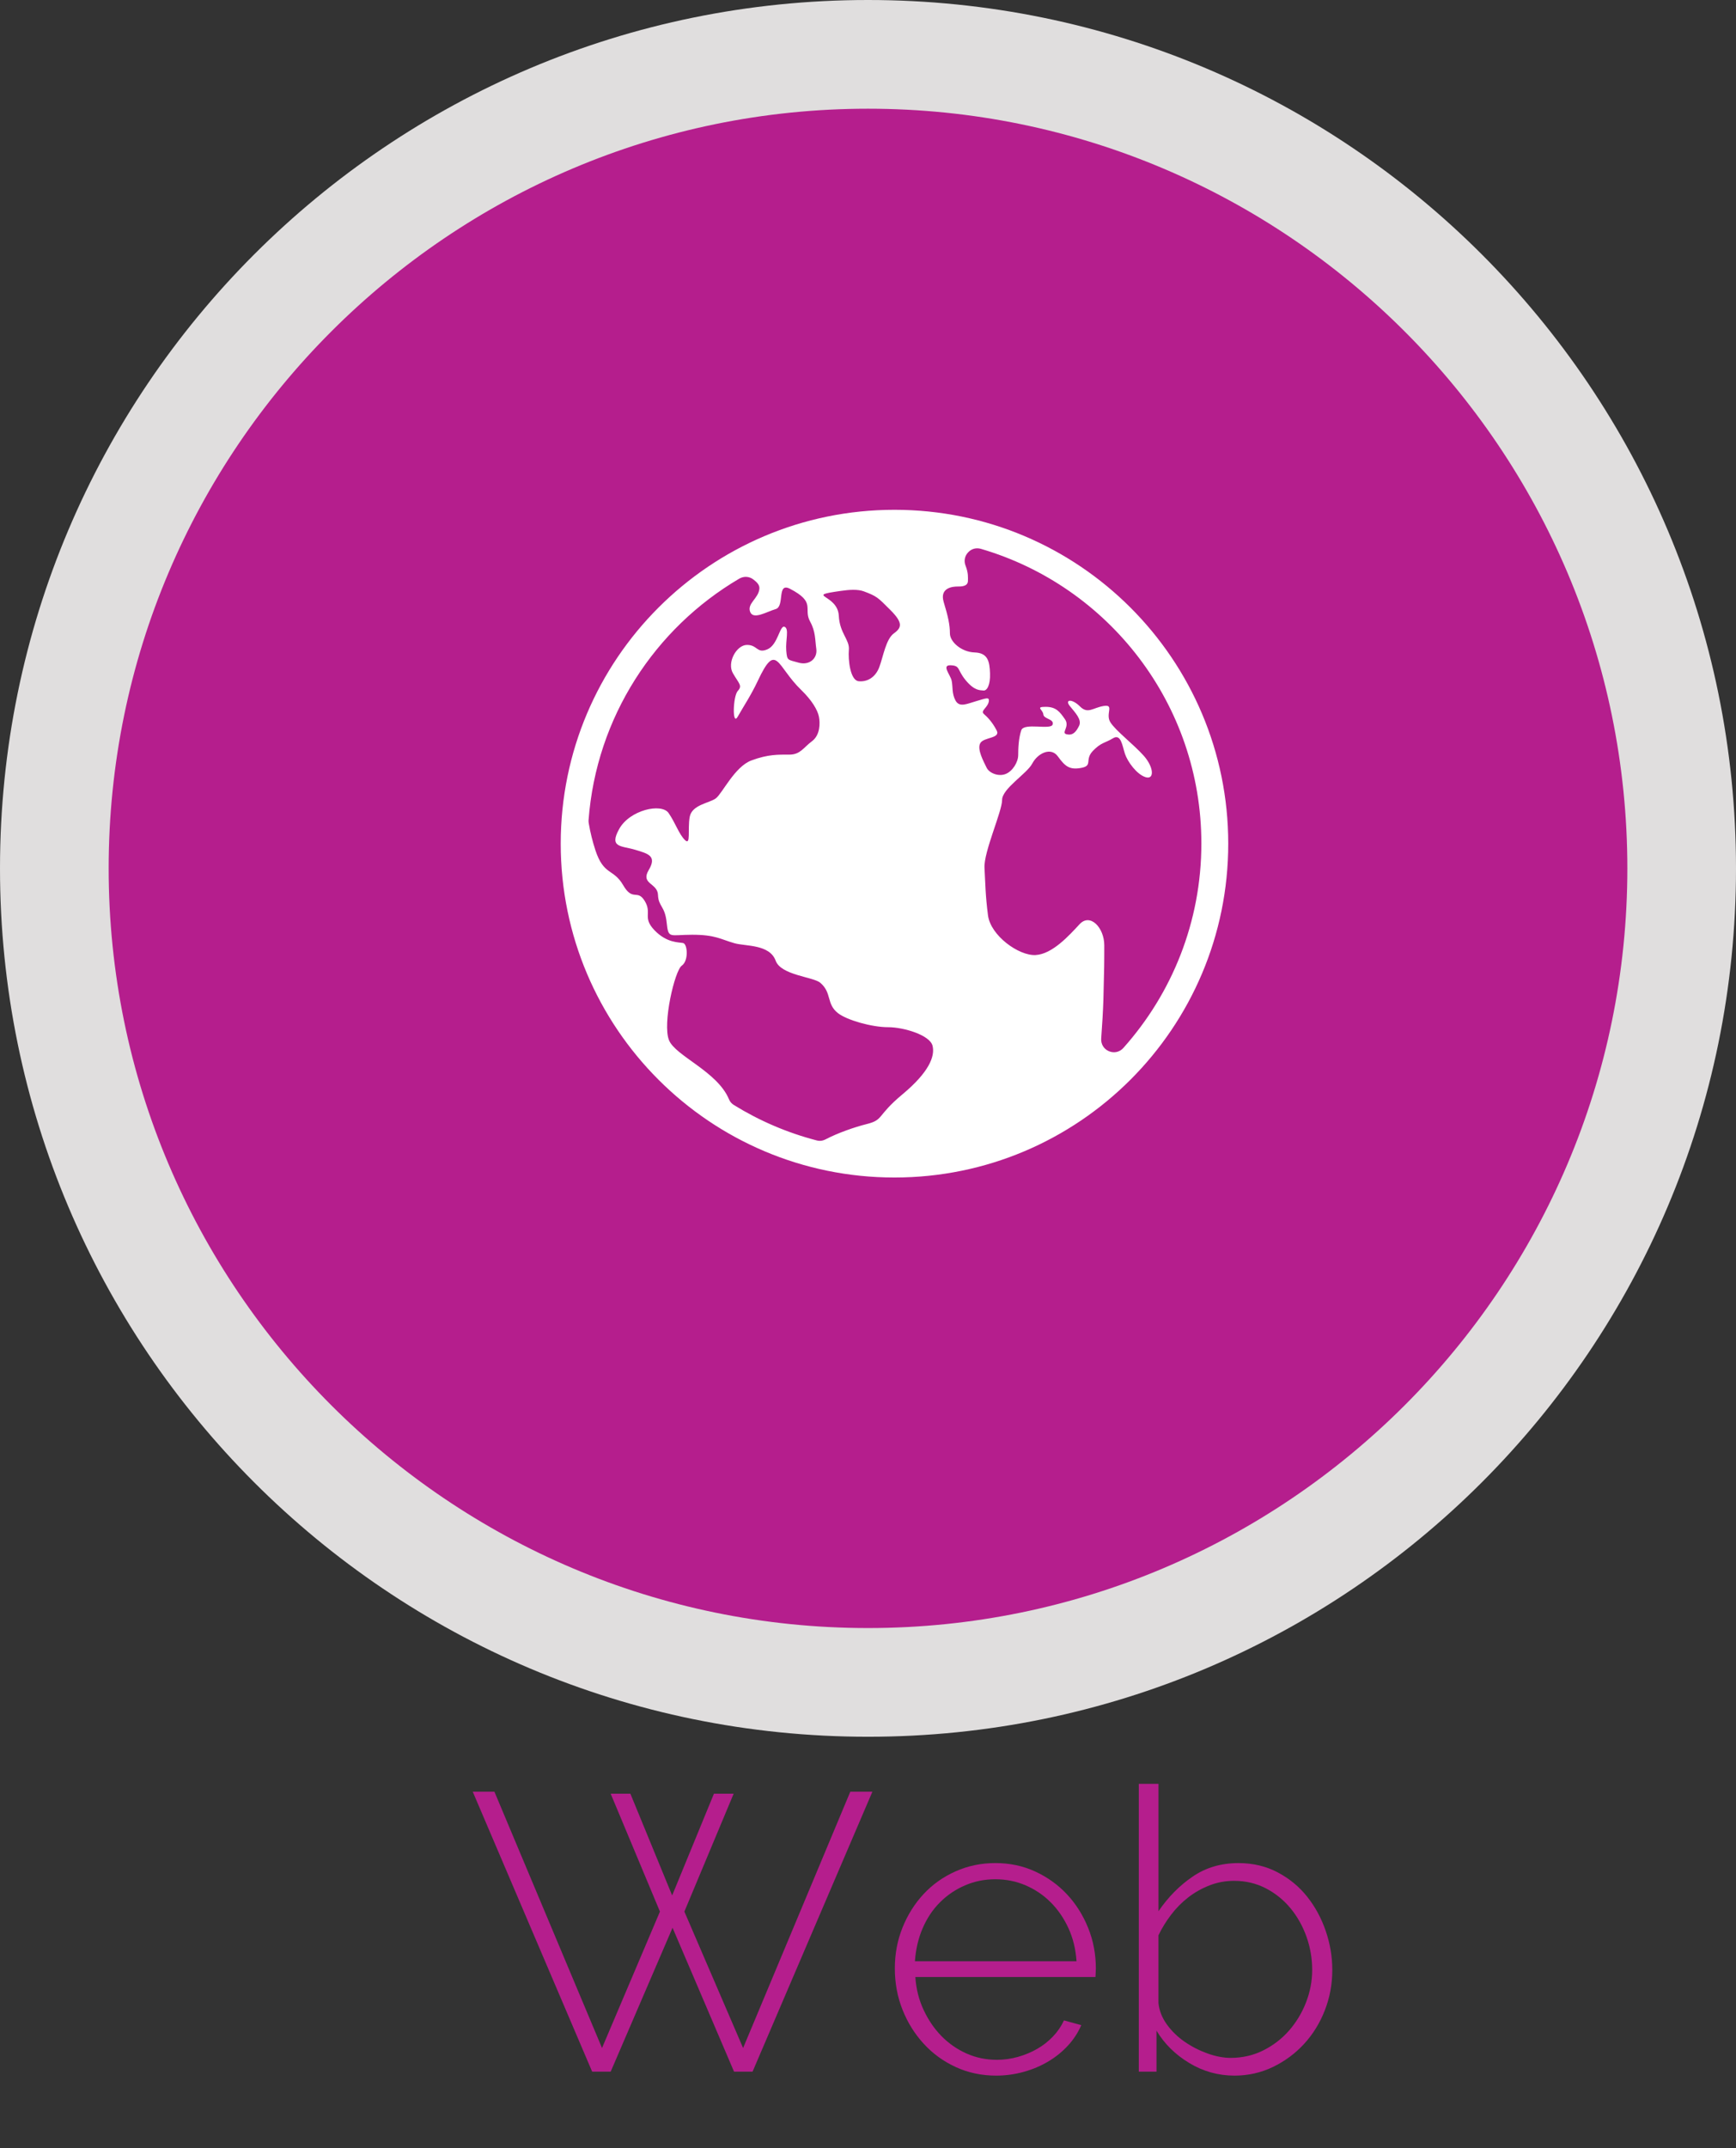 <?xml version="1.0" encoding="utf-8"?>
<!-- Generator: Adobe Illustrator 16.0.0, SVG Export Plug-In . SVG Version: 6.00 Build 0)  -->
<!DOCTYPE svg PUBLIC "-//W3C//DTD SVG 1.1//EN" "http://www.w3.org/Graphics/SVG/1.1/DTD/svg11.dtd">
<svg version="1.1" id="Layer_1" xmlns="http://www.w3.org/2000/svg" xmlns:xlink="http://www.w3.org/1999/xlink" x="0px" y="0px"
	 width="267.718px" height="331.124px" viewBox="0 0 267.718 331.124" enable-background="new 0 0 267.718 331.124"
	 xml:space="preserve">
<rect x="0" y="0" width="267.718" height="331.124" fill="#333333" stroke="none"/>
<g>
	<g>
		<defs>
			<path id="SVGID_1_" d="M0,133.864C0,207.79,59.931,267.72,133.859,267.72c73.93,0,133.859-59.932,133.859-133.855
				C267.718,59.932,207.789,0,133.859,0C59.931,0,0,59.932,0,133.864"/>
		</defs>
		<clipPath id="SVGID_2_">
			<use xlink:href="#SVGID_1_"  overflow="visible"/>
		</clipPath>
		<rect clip-path="url(#SVGID_2_)" fill="#E0DEDE" width="267.718" height="267.722"/>
	</g>
</g>
<g>
	<path fill="#B51E8D" d="M133.858,250.964c-64.569,0-117.101-52.531-117.101-117.101c0-64.572,52.531-117.105,117.101-117.105
		c64.572,0,117.104,52.533,117.104,117.105C250.962,198.433,198.43,250.964,133.858,250.964"/>
	<path fill="#FFFFFF" d="M137.942,78.586c28.422,0,51.472,23.041,51.472,51.463c0,28.415-23.05,51.464-51.472,51.464
		c-28.421,0-51.47-23.049-51.47-51.464C86.472,101.627,109.521,78.586,137.942,78.586 M127.317,175.632
		c1.89-0.992,4.481-1.891,6.317-2.35c2.714-0.676,1.484-1.223,5.562-4.609c4.078-3.404,5.022-5.848,4.617-7.469
		c-0.404-1.635-4.414-2.861-6.857-2.861c-2.514,0-6.373-1.095-7.737-2.174c-1.821-1.438-0.892-3.105-2.714-4.673
		c-1.065-0.918-6.062-1.147-6.887-3.408c-0.932-2.545-4.617-2.208-6.318-2.681c-2.174-0.607-2.93-1.316-6.549-1.316
		c-3.537,0-3.672,0.682-3.942-1.896c-0.27-2.579-1.269-2.418-1.337-4.254c-0.067-1.842-2.727-1.641-1.431-3.82
		c1.297-2.182-0.067-2.524-2.106-3.133c-2.039-0.621-4.078-0.276-2.444-3.206c1.634-2.938,6.521-4.023,7.615-2.458
		c1.081,1.573,1.567,3.207,2.513,4.159c0.957,0.953,0.404-1.64,0.741-3.544c0.351-1.904,2.998-2.121,4.022-2.863
		c1.014-0.756,2.916-4.908,5.51-5.859c2.579-0.958,4.146-0.892,5.848-0.892c1.688,0,2.174-1.094,3.455-2.045
		c1.297-0.952,1.297-2.795,1.094-3.814c-0.203-1.026-1.094-2.525-2.713-4.092c-3.834-3.686-3.808-7.629-6.738-1.363
		c-1.024,2.174-2.174,3.882-3.063,5.455c-0.878,1.566-0.743-3.14,0-3.956c0.756-0.824,0.202-1.095-0.743-2.728
		c-0.957-1.634,0.54-4.368,2.174-4.368c1.635,0,1.5,1.37,3.133,0.683c1.634-0.683,1.904-3.754,2.646-3.478
		c0.756,0.276,0.135,2.113,0.27,3.68c0.136,1.572,0.203,1.363,1.904,1.85c1.701,0.472,2.93-0.689,2.729-2.12
		c-0.203-1.431-0.096-2.66-0.959-4.226c-1.094-1.999,0.986-2.931-3.119-5.051c-2.038-1.039-0.758,2.729-2.188,3.14
		c-1.418,0.412-3.457,1.708-3.942,0.412c-0.474-1.296,1.296-2.052,1.432-3.552c0.054-0.607-0.418-1.025-0.892-1.396
		c-0.635-0.52-1.499-0.574-2.215-0.156c-13.003,7.642-22.05,21.346-23.238,37.225c-0.013,0.161,0,0.31,0.027,0.472
		c0.243,1.445,0.594,2.836,1.026,4.16c1.297,3.948,2.782,2.795,4.281,5.387c1.499,2.593,2.173,0.539,3.335,2.451
		c1.147,1.91-0.405,2.522,1.499,4.502c1.89,1.972,3.74,1.836,4.414,1.972c0.677,0.136,0.879,2.729-0.201,3.483
		c-1.095,0.742-3.012,8.979-1.972,11.504c0.986,2.416,7.453,4.807,9.236,9.08c0.161,0.398,0.418,0.689,0.782,0.912
		c3.89,2.402,8.169,4.252,12.72,5.439C126.399,175.923,126.858,175.868,127.317,175.632 M129.355,94.909
		c0.135,2.728,1.688,3.687,1.553,5.252c-0.135,1.566,0.217,4.712,1.5,4.848c1.295,0.136,2.592-0.554,3.198-2.188
		c0.606-1.634,1.015-4.294,2.241-5.185c1.229-0.877,1.433-1.634-0.54-3.604c-1.972-1.984-2.104-2.12-4.076-2.869
		c-0.933-0.351-2.282-0.264-3.578-0.073C123.925,91.911,129.179,91.526,129.355,94.909 M169.821,160.099
		c-0.055,0.85,0.404,1.613,1.188,1.943c0.783,0.338,1.66,0.143,2.229-0.498c7.479-8.373,12.031-19.417,12.031-31.521
		c0-21.502-14.341-39.663-33.986-45.415c-0.742-0.217-1.484-0.014-1.998,0.553c-0.525,0.567-0.662,1.33-0.379,2.045
		c0.447,1.121,0.365,1.845,0.365,2.323c0,0.884-1.014,0.884-1.634,0.884c-0.608,0-2.78,0.136-2.106,2.391
		c0.689,2.248,0.959,3.538,0.959,4.834c0,1.296,1.77,2.87,3.809,2.937c2.039,0.067,2.31,1.364,2.377,3.207
		c0.066,1.836-0.475,2.728-1.026,2.66c-0.541-0.068-1.351,0.067-2.715-1.567c-1.363-1.646-0.812-2.255-2.308-2.321
		c-1.5-0.068-0.068,1.431,0.135,2.383c0.201,0.959,0,1.978,0.605,3.072c0.621,1.093,1.771,0.472,3.201,0.066
		c1.43-0.404,2.105-0.749,1.903,0.136c-0.202,0.891-1.296,1.363-0.757,1.836c0.555,0.486,1.297,1.229,1.973,2.525
		c0.688,1.296-1.973,1.025-2.512,1.984c-0.541,0.952,0.539,2.863,0.957,3.747c0.406,0.884,1.838,1.431,2.918,1.02
		c1.094-0.405,1.971-1.836,1.971-2.93c0-1.093,0.066-2.592,0.473-3.82c0.42-1.229,4.564,0,4.834-0.885
		c0.271-0.884-1.363-0.817-1.432-1.566c-0.068-0.75-1.281-1.162,0.352-1.162c1.621,0,2.174,0.75,2.984,1.911
		c0.811,1.162-0.676,2.114,0.27,2.322c0.959,0.203,1.432-0.351,1.904-1.296c0.485-0.958-0.607-2.052-1.432-3.071
		c-0.811-1.02,0.352-1.154,1.566,0.067c1.229,1.229,1.972,0.209,3.672-0.067c1.701-0.277,0.203,1.222,1.027,2.518
		c0.809,1.297,3.604,3.417,5.17,5.185c1.553,1.776,1.621,3.687,0.271,3.275c-1.364-0.412-2.795-2.383-3.2-3.612
		c-0.404-1.229-0.607-3.139-1.836-2.39c-1.229,0.756-1.836,0.614-3.132,1.978c-1.282,1.371,0.067,2.248-1.769,2.592
		c-1.836,0.346-2.513-0.275-3.606-1.774c-1.079-1.499-3.118-0.473-3.942,1.094c-0.81,1.566-4.658,3.861-4.658,5.63
		c0,1.77-2.848,8.007-2.713,10.452c0.135,2.443,0.135,4.213,0.539,7.33c0.406,3.127,4.752,6.252,7.332,6.117
		c2.578-0.136,5.158-2.99,6.791-4.753c1.635-1.77,3.809,0.54,3.809,3.255c0,2.713,0,3.268-0.137,8.426
		C170.104,155.815,169.983,157.965,169.821,160.099"/>
</g>
<polygon fill="#B51E8D" points="94.176,276.501 97.216,276.501 103.657,292.181 110.1,276.501 113.14,276.501 105.542,294.671 
	114.598,315.7 131.128,276.194 134.535,276.194 116.056,319.347 113.201,319.347 103.718,297.163 94.176,319.347 91.321,319.347 
	72.905,276.194 76.248,276.194 92.84,315.7 101.773,294.671 "/>
<path fill="#B51E8D" d="M153.617,319.956c-2.229,0-4.295-0.438-6.199-1.309c-1.906-0.873-3.555-2.064-4.953-3.586
	c-1.397-1.52-2.492-3.271-3.282-5.258c-0.789-1.986-1.185-4.111-1.185-6.381c0-2.23,0.396-4.326,1.185-6.289
	c0.79-1.965,1.874-3.689,3.253-5.17c1.378-1.479,3.018-2.643,4.923-3.492c1.903-0.852,3.95-1.279,6.14-1.279
	c2.226,0,4.283,0.438,6.168,1.311c1.883,0.871,3.517,2.049,4.892,3.523c1.377,1.48,2.461,3.201,3.254,5.166
	c0.789,1.965,1.185,4.043,1.185,6.23c0,0.205-0.01,0.453-0.031,0.758s-0.029,0.496-0.029,0.576H141.16
	c0.121,1.826,0.547,3.518,1.277,5.076c0.729,1.562,1.65,2.908,2.764,4.043c1.116,1.135,2.402,2.027,3.861,2.676
	c1.457,0.646,3.016,0.969,4.68,0.969c1.092,0,2.176-0.15,3.252-0.453c1.073-0.305,2.064-0.719,2.979-1.248
	c0.91-0.523,1.72-1.164,2.43-1.914c0.709-0.748,1.266-1.568,1.672-2.459l2.674,0.729c-0.488,1.135-1.164,2.18-2.037,3.129
	c-0.871,0.953-1.883,1.773-3.037,2.463c-1.155,0.691-2.422,1.225-3.799,1.609C156.496,319.761,155.076,319.956,153.617,319.956
	 M166.016,302.329c-0.123-1.863-0.539-3.566-1.248-5.107c-0.709-1.535-1.62-2.865-2.733-3.979c-1.115-1.113-2.4-1.984-3.857-2.611
	c-1.459-0.631-3.021-0.945-4.682-0.945s-3.222,0.314-4.68,0.945c-1.459,0.627-2.746,1.498-3.857,2.611
	c-1.117,1.111-2.008,2.449-2.678,4.01c-0.669,1.561-1.062,3.256-1.185,5.076H166.016z"/>
<path fill="#B51E8D" d="M190.384,319.956c-2.512,0-4.84-0.648-6.988-1.947c-2.146-1.295-3.829-2.955-5.044-4.982v6.32h-2.733
	v-44.367h3.039v19.631c1.495-2.188,3.26-3.971,5.286-5.346c2.026-1.381,4.376-2.07,7.05-2.07c2.229,0,4.243,0.479,6.047,1.432
	c1.805,0.953,3.323,2.209,4.561,3.768c1.234,1.559,2.186,3.322,2.855,5.287c0.668,1.965,1.004,3.963,1.004,5.986
	c0,2.188-0.387,4.264-1.156,6.23s-1.833,3.688-3.19,5.164c-1.358,1.479-2.959,2.664-4.801,3.559
	C194.466,319.507,192.494,319.956,190.384,319.956 M189.778,317.222c1.822,0,3.505-0.385,5.044-1.156
	c1.539-0.77,2.866-1.795,3.982-3.068c1.111-1.277,1.984-2.727,2.613-4.348c0.625-1.617,0.941-3.281,0.941-4.982
	c0-1.783-0.297-3.492-0.883-5.135c-0.586-1.645-1.408-3.1-2.462-4.379c-1.054-1.273-2.32-2.299-3.798-3.068
	c-1.479-0.766-3.109-1.156-4.894-1.156c-1.337,0-2.604,0.238-3.798,0.703c-1.195,0.467-2.291,1.084-3.281,1.85
	c-0.994,0.771-1.875,1.664-2.646,2.678c-0.769,1.012-1.418,2.064-1.943,3.162v10.451c0.12,1.178,0.556,2.277,1.308,3.312
	c0.748,1.033,1.67,1.926,2.764,2.674c1.095,0.75,2.27,1.346,3.527,1.795C187.507,316.997,188.684,317.222,189.778,317.222"/>
</svg>
